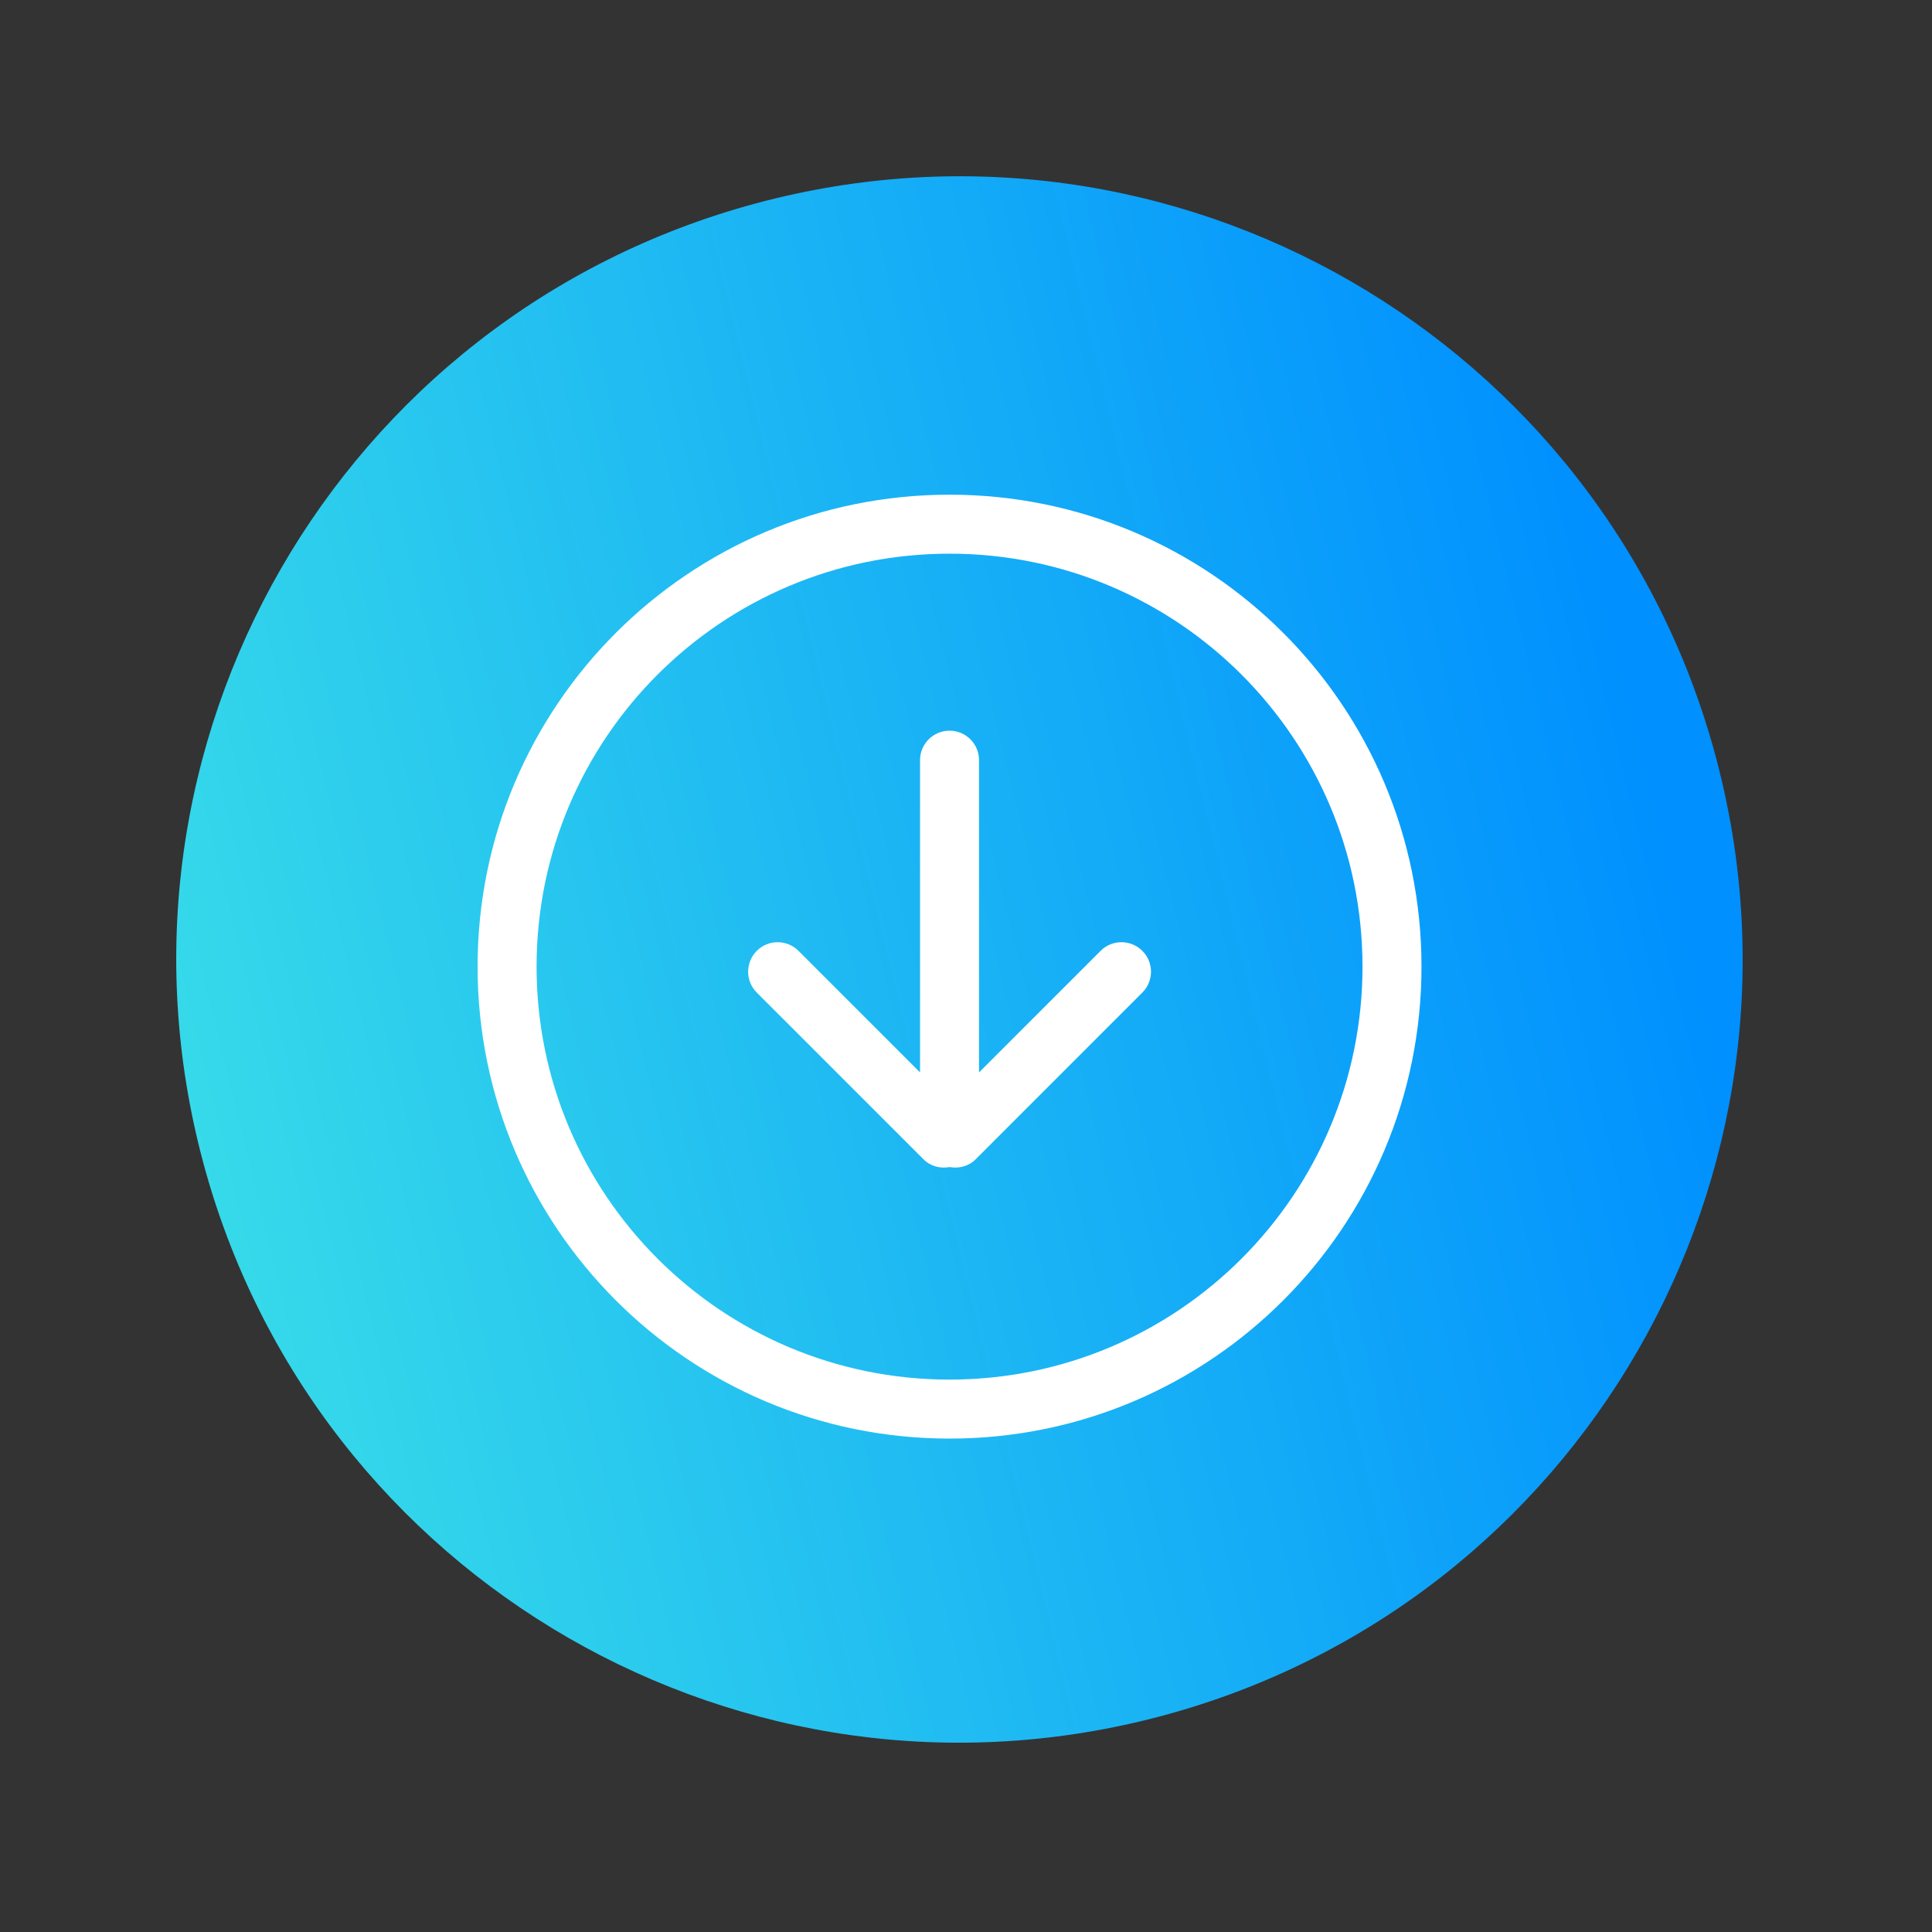 <svg width="67" height="67" viewBox="0 0 67 67" fill="none" xmlns="http://www.w3.org/2000/svg">
<rect x="0" y="0" width="67" height="67" fill="#333333" stroke="none"/>
<path d="M26.222 7.051C40.704 3.157 55.601 11.74 59.496 26.223C63.39 40.705 54.807 55.602 40.324 59.497C25.842 63.391 10.945 54.808 7.05 40.325C3.156 25.843 11.739 10.946 26.222 7.051Z" fill="url(#paint0_linear_15495_377)"/>
<path d="M38.168 32.974L33.952 37.19V26.362C33.952 25.797 33.494 25.339 32.929 25.339C32.365 25.339 31.906 25.797 31.906 26.362V37.19L27.691 32.975C27.291 32.575 26.643 32.575 26.244 32.975C25.845 33.375 25.845 34.022 26.244 34.421L32.031 40.208C32.277 40.453 32.612 40.529 32.93 40.473C33.248 40.529 33.584 40.452 33.83 40.208L39.616 34.421C40.016 34.021 40.016 33.374 39.616 32.975C39.215 32.575 38.568 32.575 38.168 32.974ZM32.929 17.155C23.891 17.155 16.562 24.483 16.562 33.522C16.562 42.562 23.891 49.889 32.929 49.889C41.968 49.889 49.296 42.561 49.296 33.522C49.296 24.484 41.969 17.155 32.929 17.155ZM32.929 47.843C25.02 47.843 18.608 41.431 18.608 33.522C18.608 25.613 25.02 19.201 32.929 19.201C40.839 19.201 47.25 25.613 47.25 33.522C47.25 41.431 40.839 47.843 32.929 47.843Z" fill="white"/>
<defs>
<linearGradient id="paint0_linear_15495_377" x1="57.398" y1="26.787" x2="6.54" y2="39.149" gradientUnits="userSpaceOnUse">
<stop stop-color="#0090FF"/>
<stop stop-color="#0090FF"/>
<stop offset="1" stop-color="#36DAE9"/>
</linearGradient>
</defs>
</svg>
